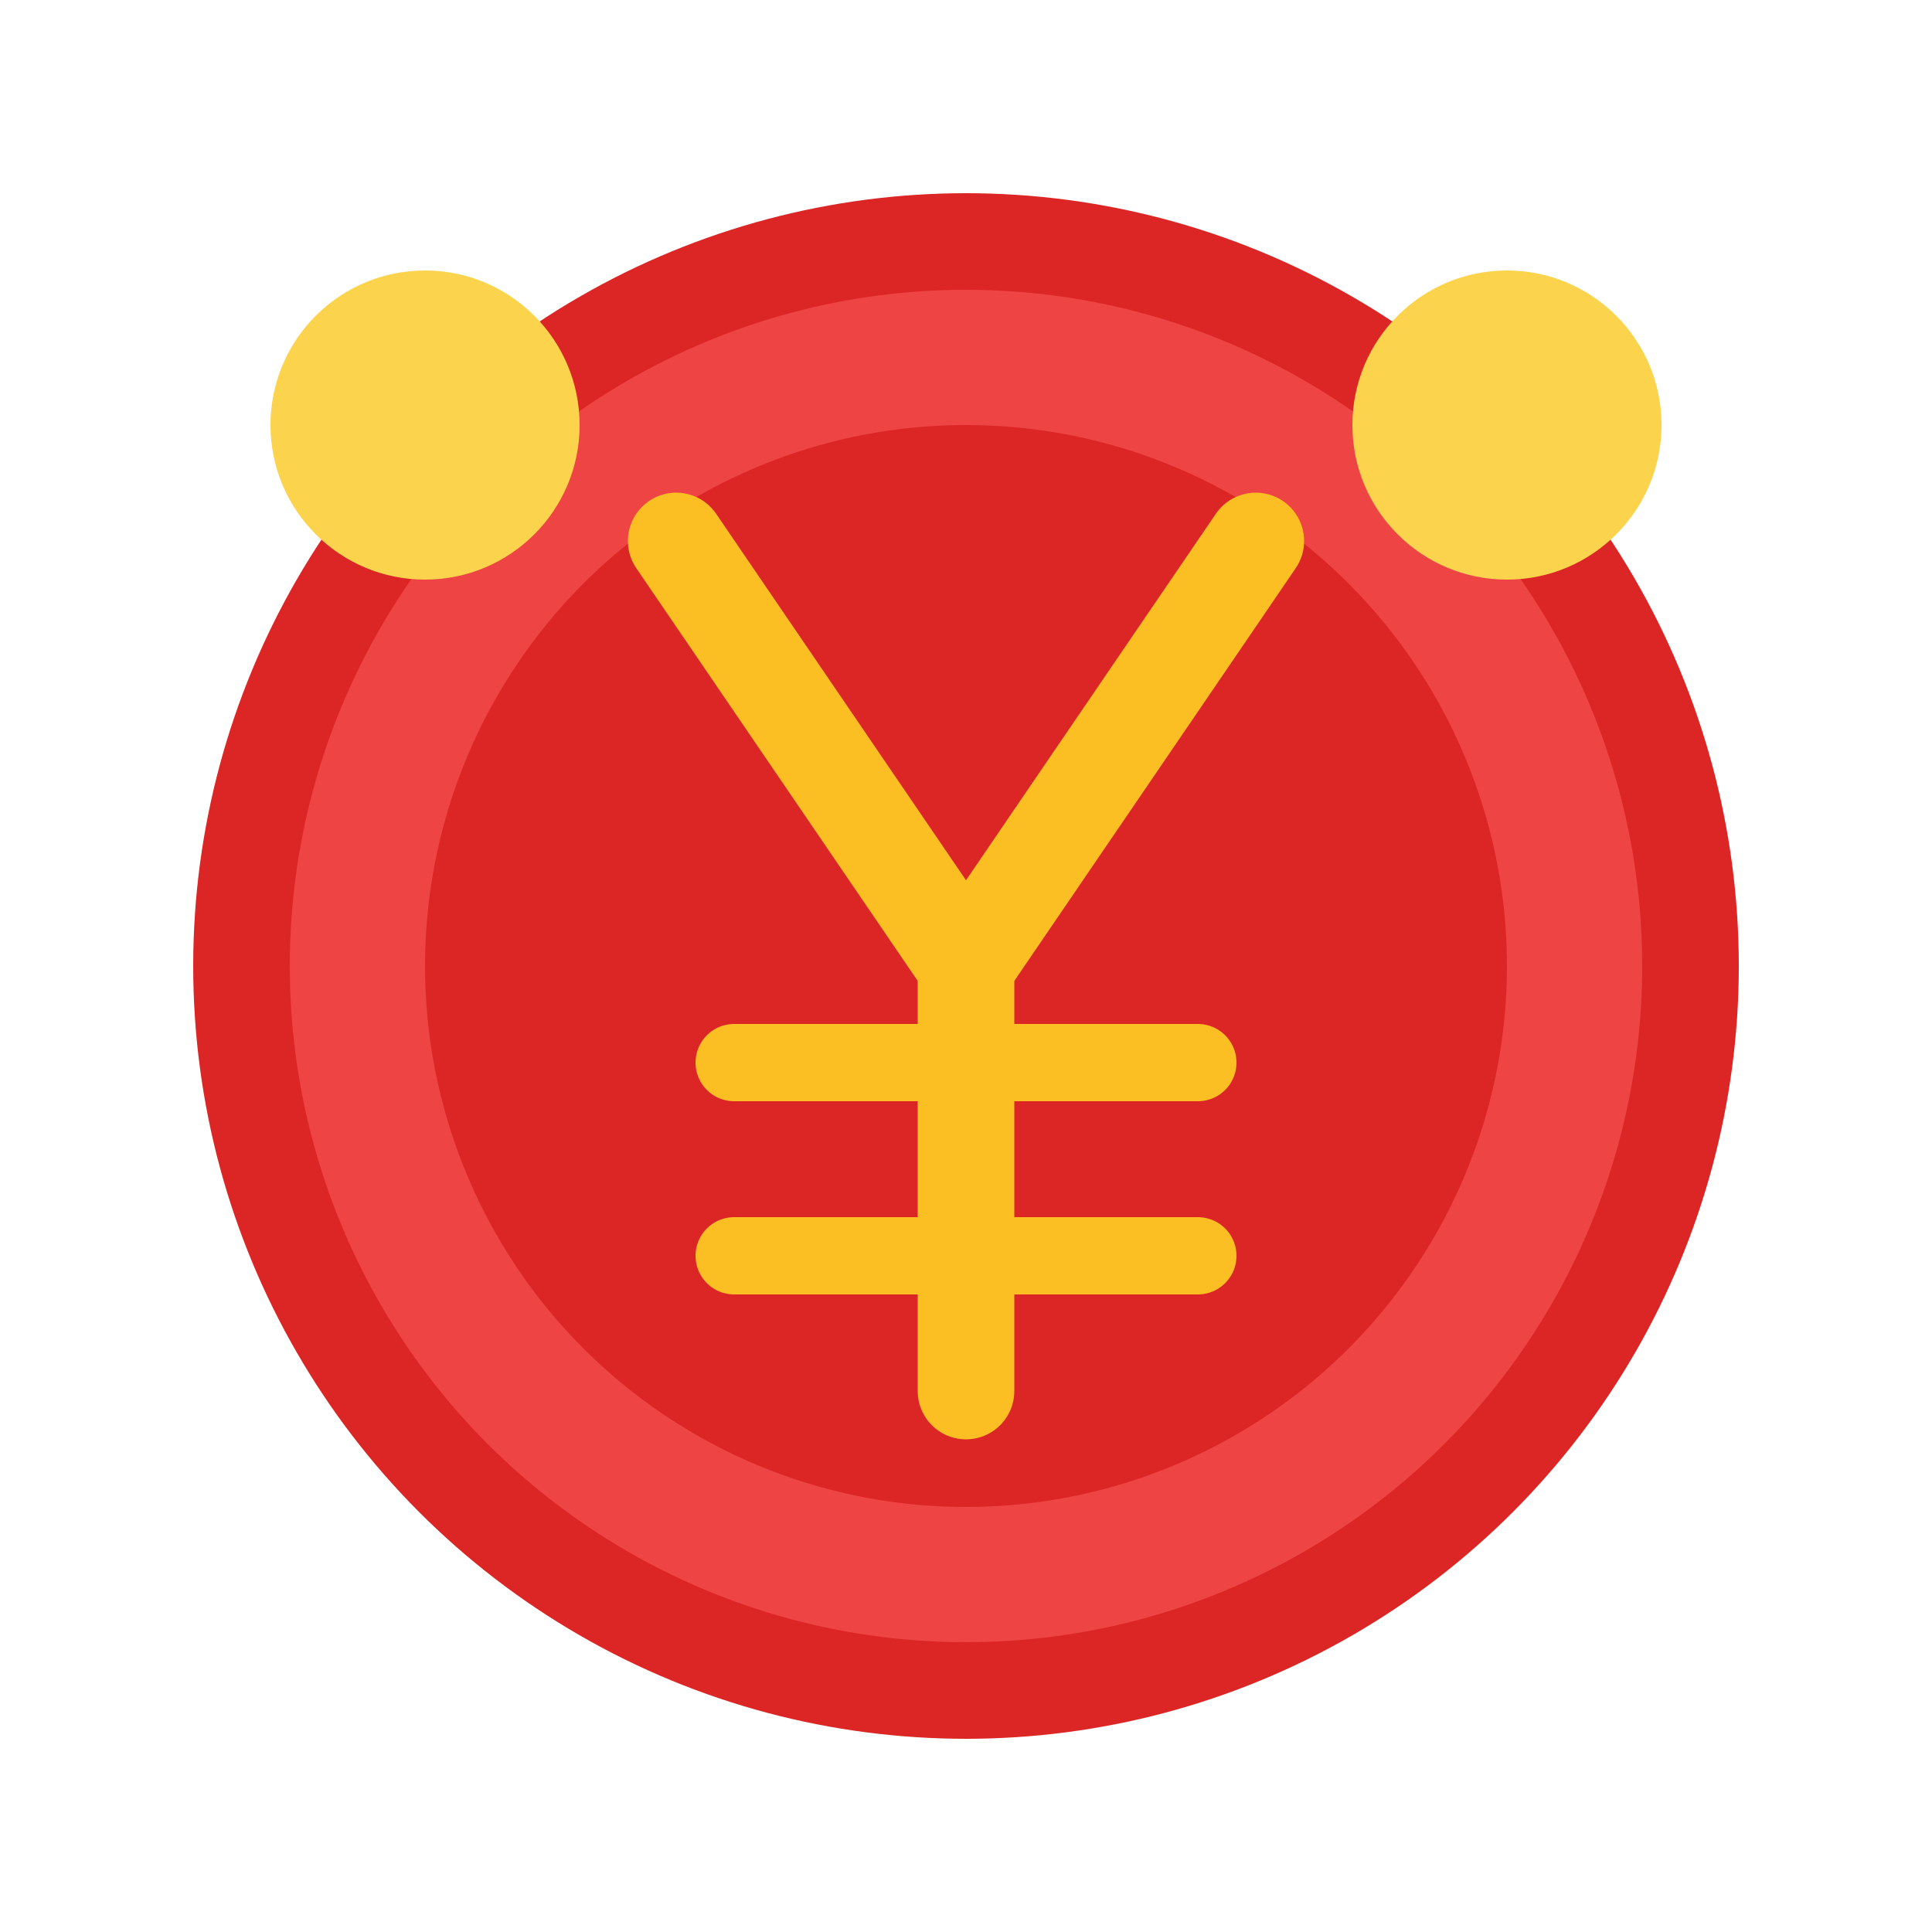 <svg xmlns="http://www.w3.org/2000/svg" viewBox="0 0 100 100">
  <circle cx="50" cy="50" r="40" fill="#dc2626"/>
  <circle cx="50" cy="50" r="35" fill="#ef4444"/>
  <circle cx="50" cy="50" r="28" fill="#dc2626"/>
  <path d="M35 28 L50 50 L65 28" stroke="#fbbf24" stroke-width="5" fill="none" stroke-linecap="round" stroke-linejoin="round"/>
  <line x1="50" y1="50" x2="50" y2="72" stroke="#fbbf24" stroke-width="5" stroke-linecap="round"/>
  <line x1="38" y1="55" x2="62" y2="55" stroke="#fbbf24" stroke-width="4" stroke-linecap="round"/>
  <line x1="38" y1="65" x2="62" y2="65" stroke="#fbbf24" stroke-width="4" stroke-linecap="round"/>
  <circle cx="78" cy="22" r="8" fill="#fcd34d"/>
  <circle cx="22" cy="22" r="8" fill="#fcd34d"/>
</svg>
